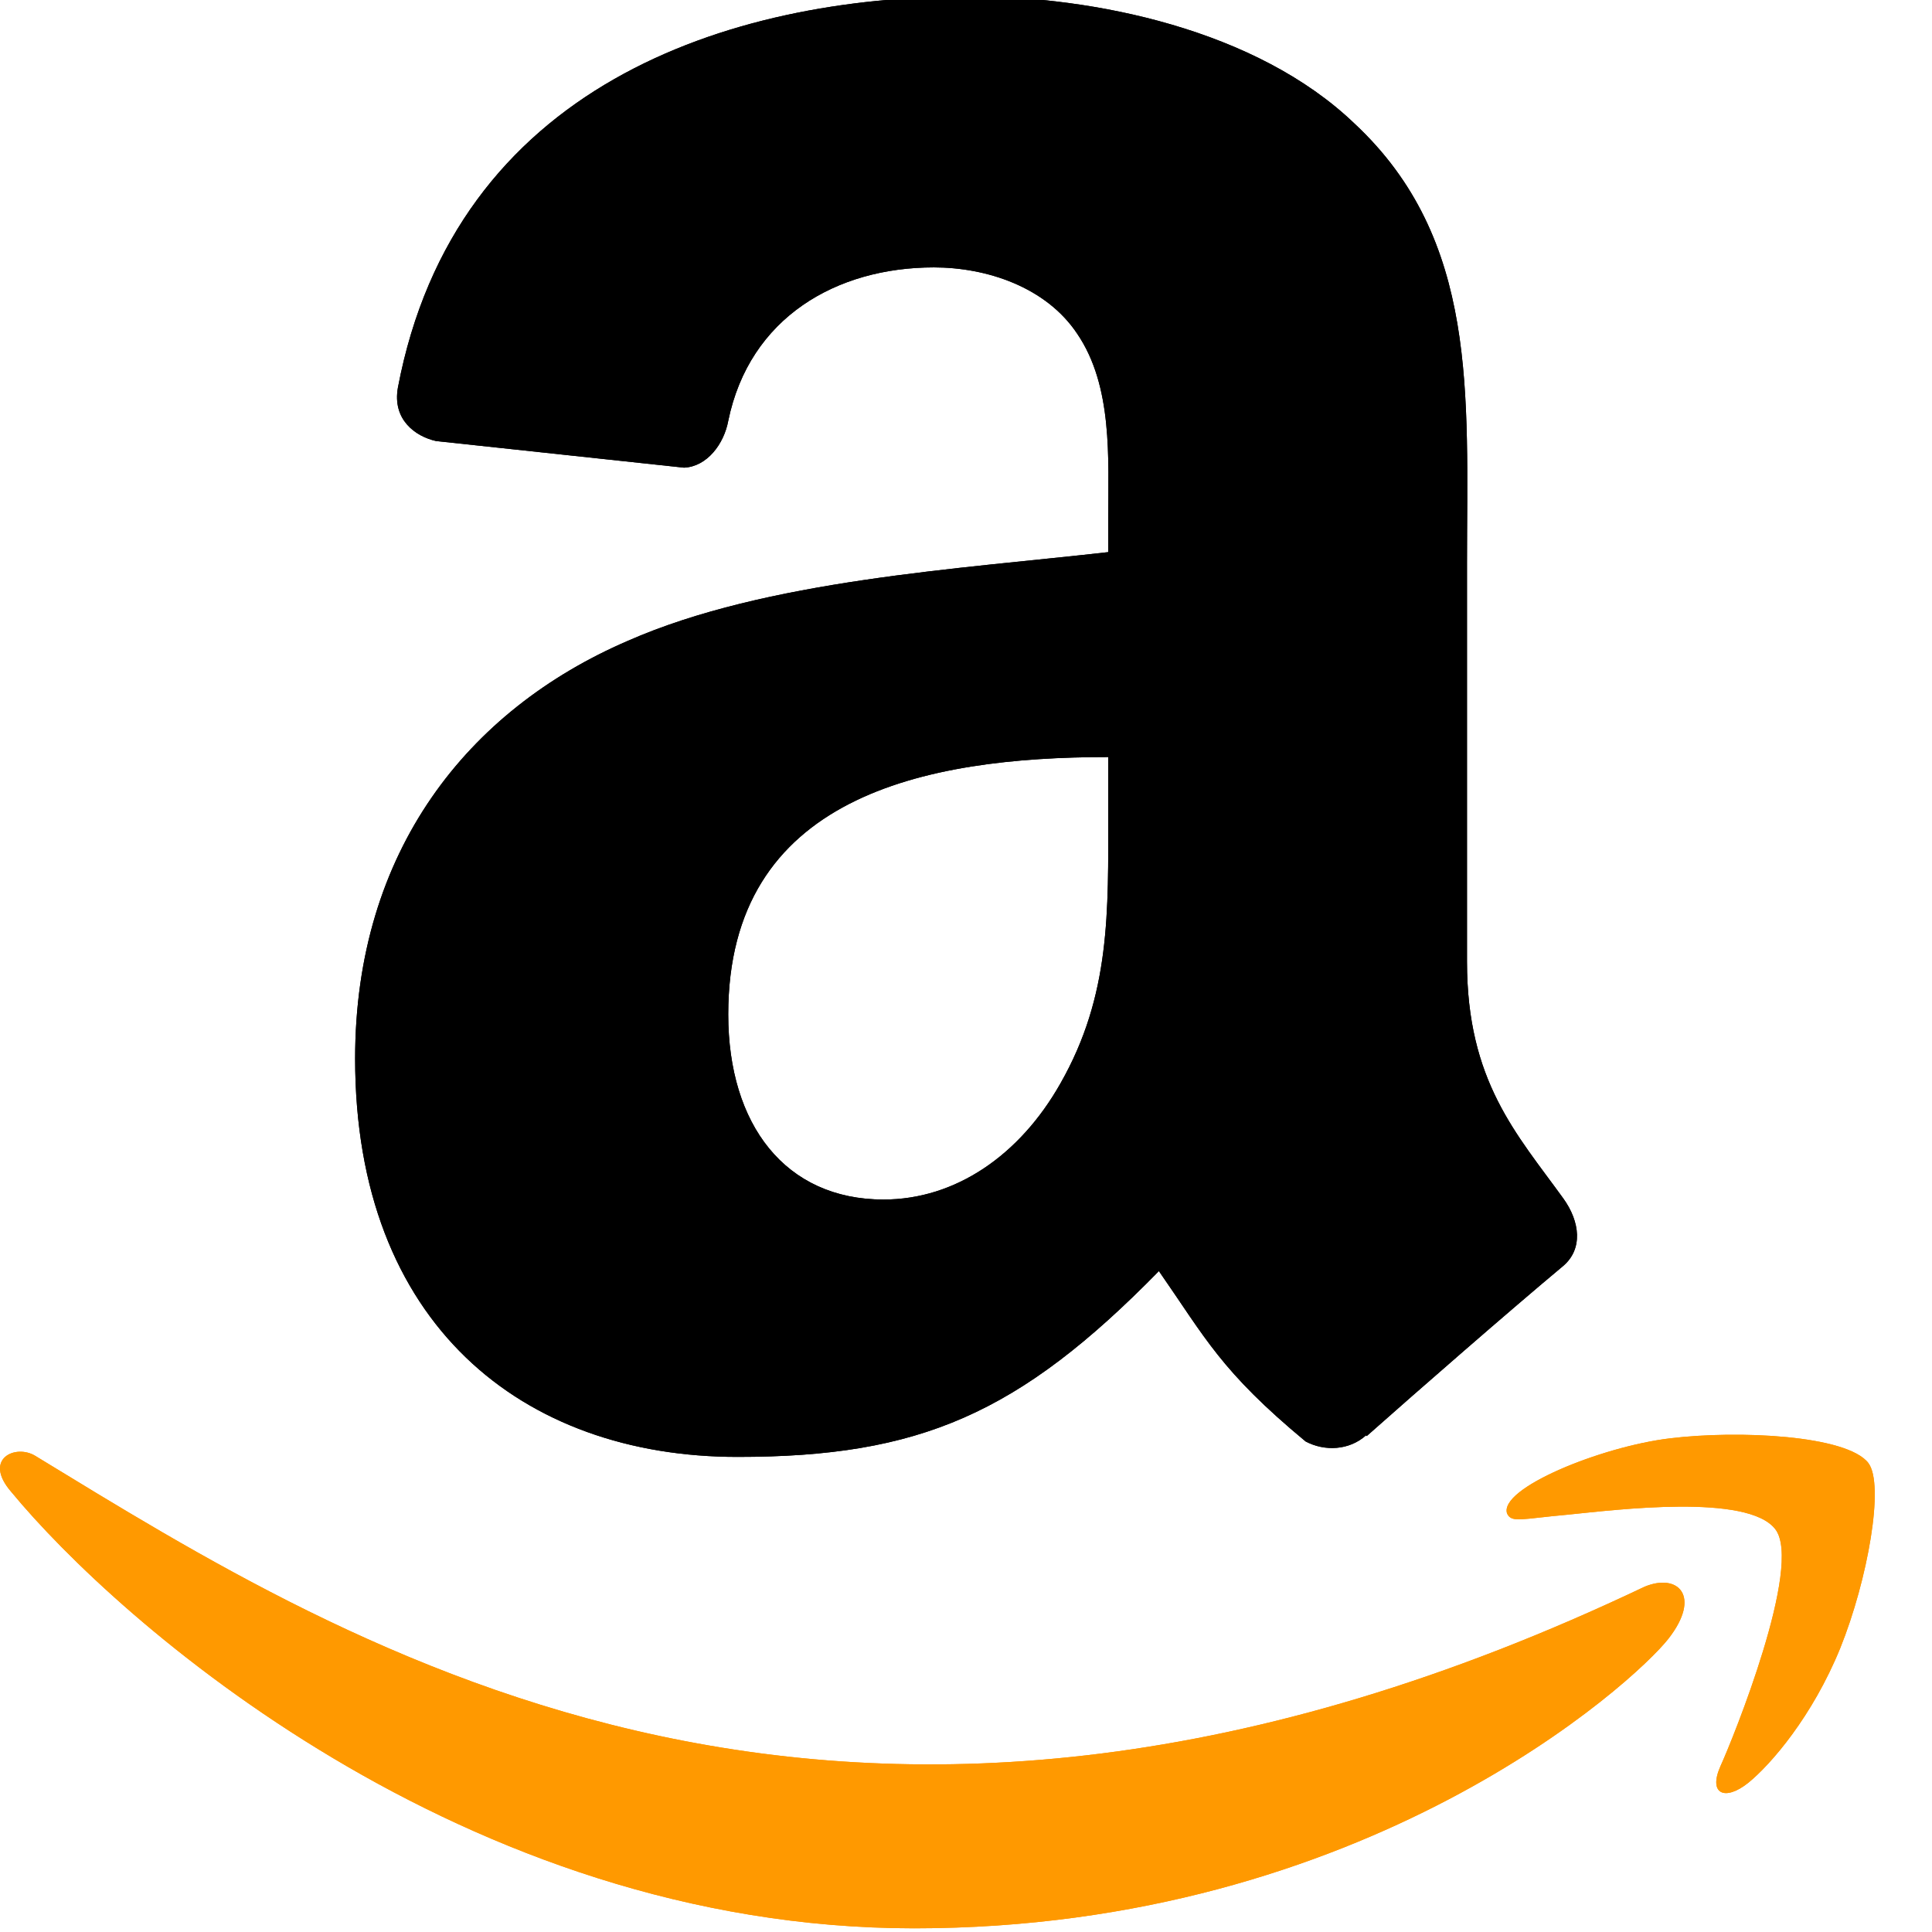 <svg xmlns="http://www.w3.org/2000/svg" width="32" height="32" fill="none"><g clip-path="url(#a)"><g clip-path="url(#b)"><path fill="#F90" d="M27.237 26.282C14.029 32.567 5.832 27.308.585 24.114c-.325-.201-.876.047-.398.597 1.748 2.12 7.477 7.228 14.955 7.228 7.483 0 11.934-4.083 12.491-4.795.553-.706.163-1.096-.396-.862zm3.71-2.049c-.355-.462-2.157-.548-3.291-.409-1.136.136-2.841.83-2.693 1.247.076.156.231.086 1.011.016.783-.078 2.975-.355 3.431.242.46.601-.699 3.465-.91 3.927-.204.462.078.58.462.273.378-.307 1.064-1.104 1.523-2.23.457-1.134.736-2.714.466-3.066z"/><path fill="#000" fill-rule="evenodd" d="M18.356 13.456c0 1.649.042 3.024-.792 4.489-.673 1.19-1.739 1.923-2.93 1.923-1.625 0-2.572-1.238-2.572-3.066 0-3.608 3.234-4.263 6.294-4.263v.917zm4.27 10.318c-.28.25-.686.268-1.001.101-1.405-1.166-1.655-1.708-2.43-2.822-2.322 2.37-3.965 3.078-6.978 3.078-3.56 0-6.335-2.197-6.335-6.597 0-3.435 1.864-5.775 4.513-6.918 2.299-1.013 5.508-1.191 7.961-1.471v-.548c0-1.006.077-2.197-.512-3.066-.518-.78-1.506-1.102-2.376-1.102-1.613 0-3.054.828-3.406 2.542-.071.382-.35.757-.732.775l-4.108-.441c-.346-.078-.727-.357-.631-.887.946-4.978 5.442-6.479 9.466-6.479 2.06 0 4.752.548 6.378 2.108 2.06 1.923 1.863 4.49 1.863 7.282v6.598c0 1.982.822 2.852 1.596 3.924.274.38.333.84-.012 1.125-.863.72-2.4 2.06-3.245 2.81l-.012-.012" clip-rule="evenodd"/><path fill="#F90" d="M27.237 26.282C14.029 32.567 5.832 27.308.585 24.114c-.325-.201-.876.047-.398.597 1.748 2.12 7.477 7.228 14.955 7.228 7.483 0 11.934-4.083 12.491-4.795.553-.706.163-1.096-.396-.862zm3.71-2.049c-.355-.462-2.157-.548-3.291-.409-1.136.136-2.841.83-2.693 1.247.076.156.231.086 1.011.016.783-.078 2.975-.355 3.431.242.46.601-.699 3.465-.91 3.927-.204.462.078.58.462.273.378-.307 1.064-1.104 1.523-2.23.457-1.134.736-2.714.466-3.066z"/><path fill="#000" fill-rule="evenodd" d="M18.356 13.456c0 1.649.042 3.024-.792 4.489-.673 1.19-1.739 1.923-2.93 1.923-1.625 0-2.572-1.238-2.572-3.066 0-3.608 3.234-4.263 6.294-4.263v.917zm4.27 10.318c-.28.25-.686.268-1.001.101-1.405-1.166-1.655-1.708-2.43-2.822-2.322 2.37-3.965 3.078-6.978 3.078-3.56 0-6.335-2.197-6.335-6.597 0-3.435 1.864-5.775 4.513-6.918 2.299-1.013 5.508-1.191 7.961-1.471v-.548c0-1.006.077-2.197-.512-3.066-.518-.78-1.506-1.102-2.376-1.102-1.613 0-3.054.828-3.406 2.542-.071.382-.35.757-.732.775l-4.108-.441c-.346-.078-.727-.357-.631-.887.946-4.978 5.442-6.479 9.466-6.479 2.06 0 4.752.548 6.378 2.108 2.06 1.923 1.863 4.49 1.863 7.282v6.598c0 1.982.822 2.852 1.596 3.924.274.38.333.84-.012 1.125-.863.72-2.4 2.06-3.245 2.81l-.012-.012" clip-rule="evenodd"/></g></g><defs><clipPath id="a"><path fill="#fff" d="M0 0h32v32H0z"/></clipPath><clipPath id="b"><path fill="#fff" d="M0-.06h31.052v32H0z"/></clipPath></defs></svg>